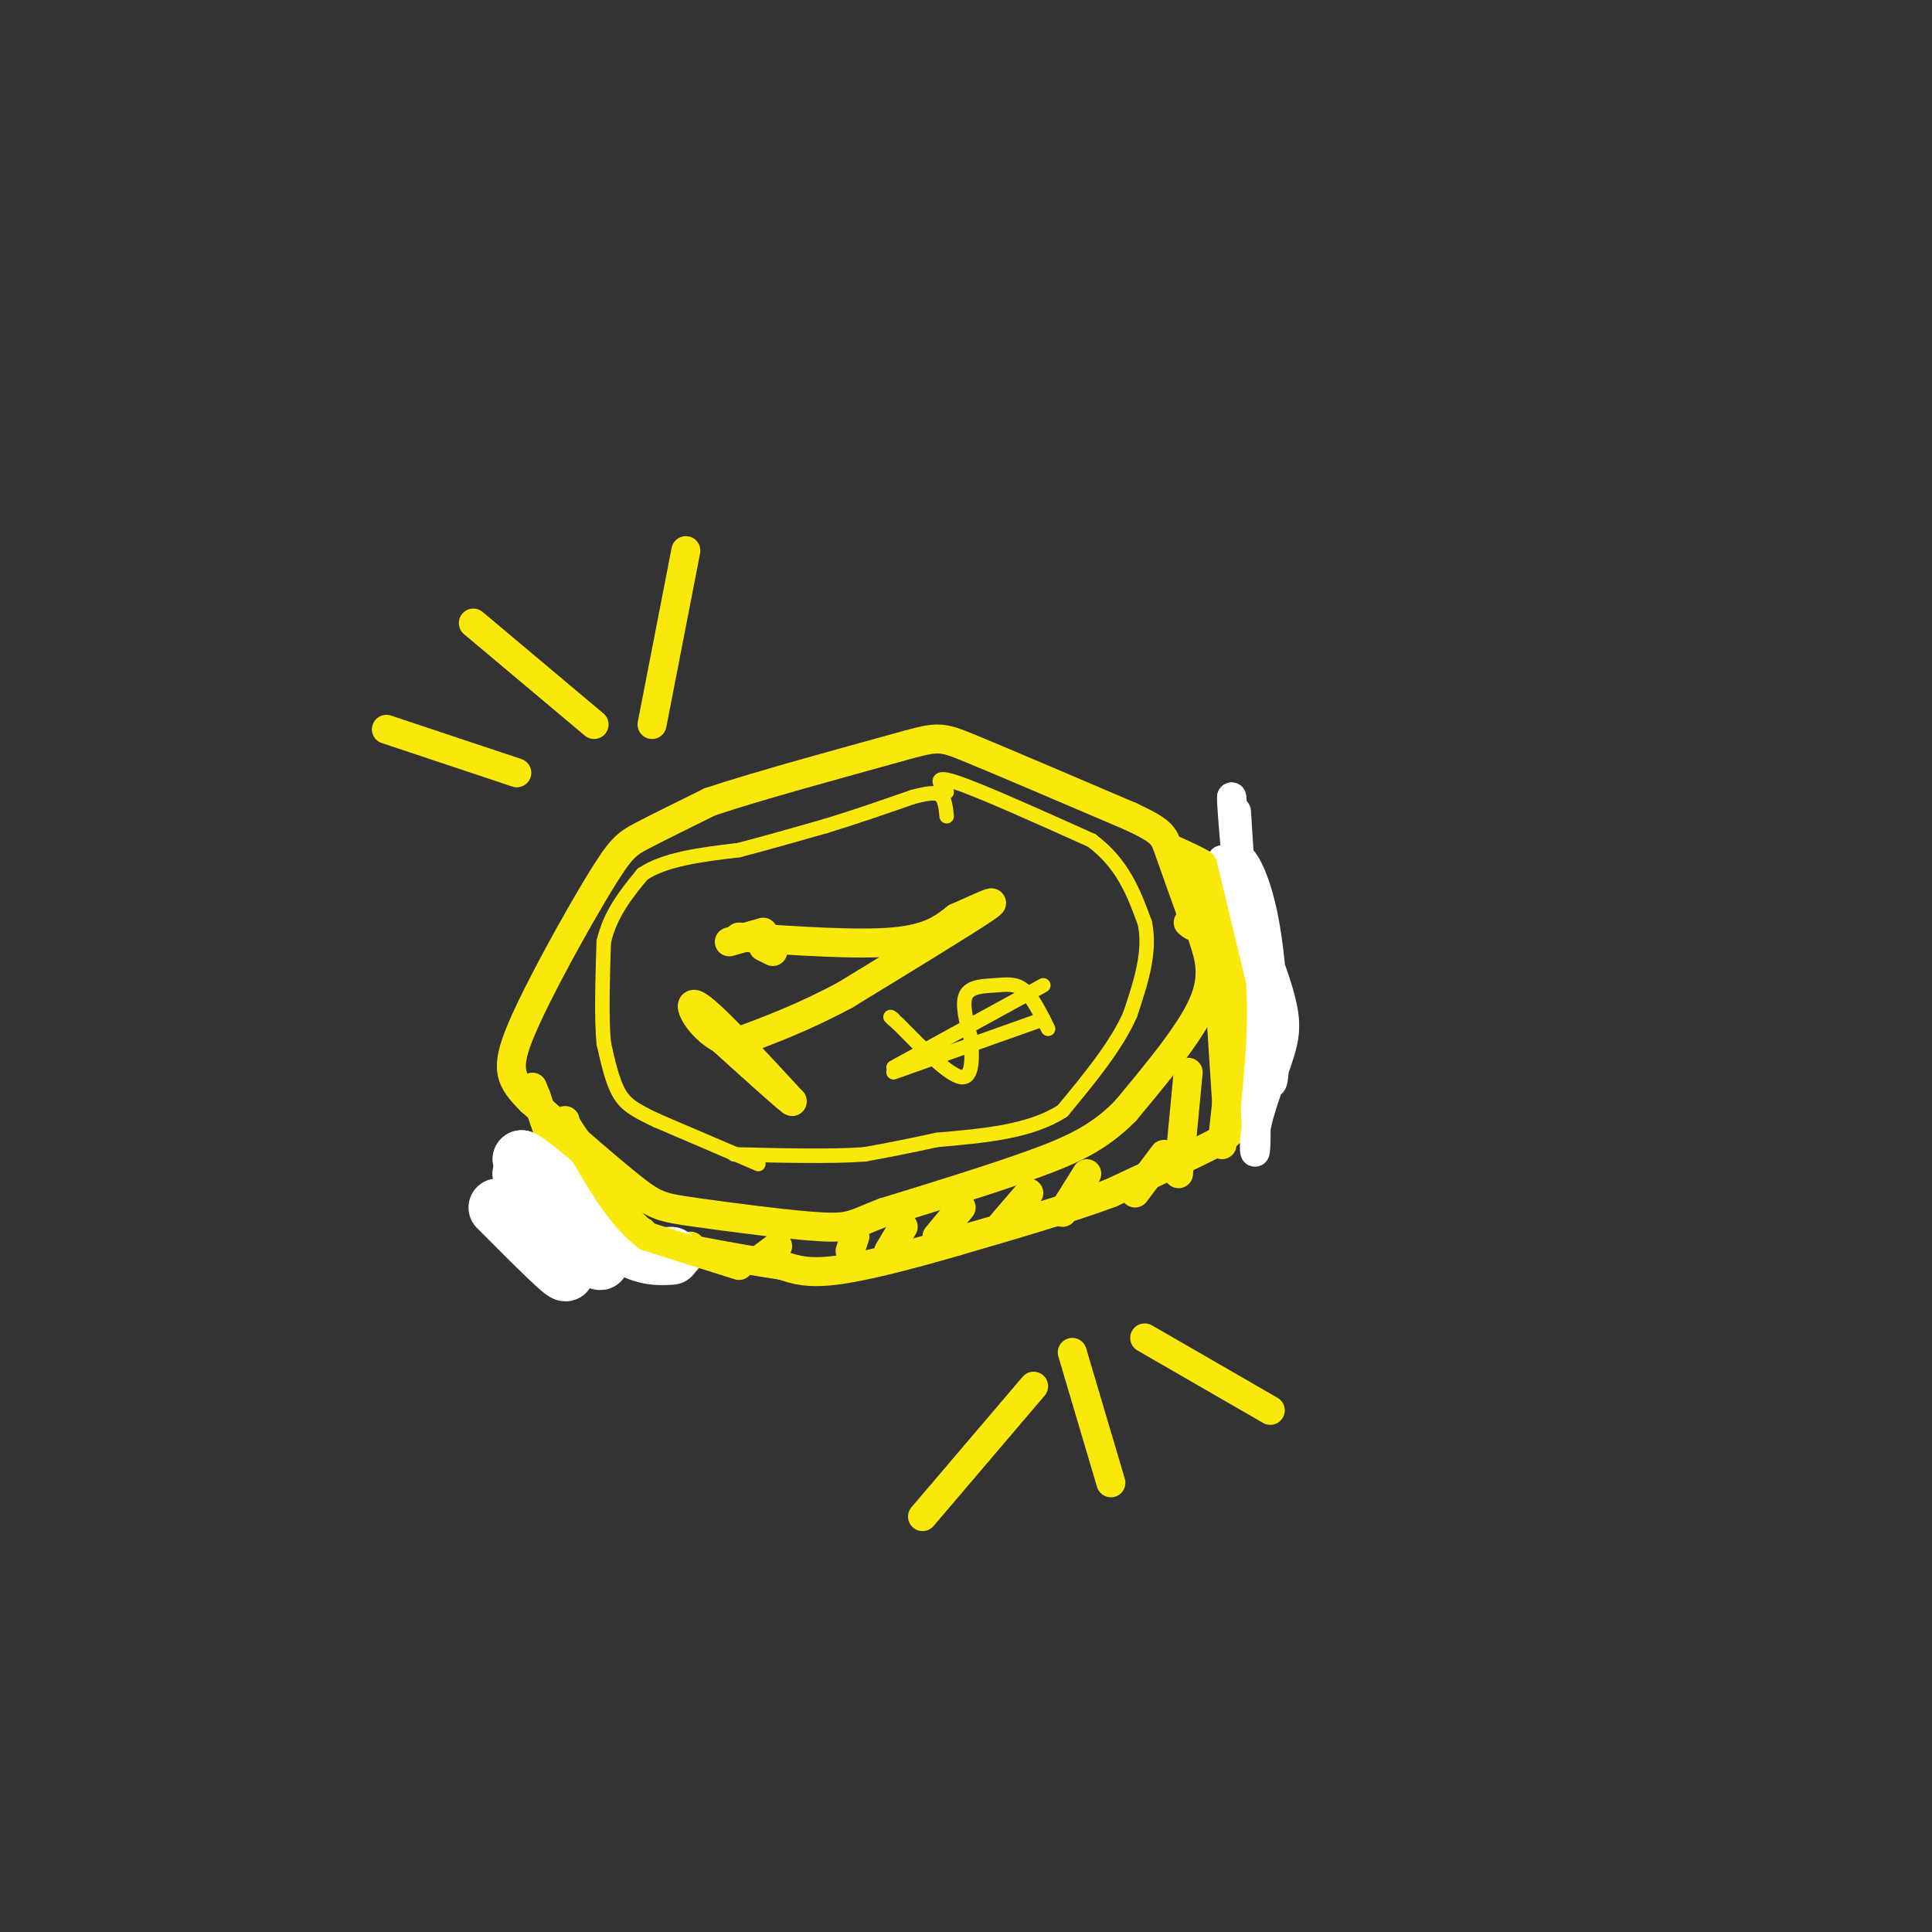 <svg viewBox='0 0 400 400' version='1.1' xmlns='http://www.w3.org/2000/svg' xmlns:xlink='http://www.w3.org/1999/xlink'><rect x="0" y="0" width="400" height="400" fill="#333333" stroke="none"/><g fill='none' stroke='#fae80b' stroke-width='6' stroke-linecap='round' stroke-linejoin='round'><path d='M249,194c1.333,4.000 2.667,8.000 0,14c-2.667,6.000 -9.333,14.000 -16,22'/><path d='M233,230c-5.333,5.422 -10.667,7.978 -19,11c-8.333,3.022 -19.667,6.511 -31,10'/><path d='M183,251c-6.305,2.386 -6.566,3.351 -13,3c-6.434,-0.351 -19.040,-2.018 -26,-3c-6.960,-0.982 -8.274,-1.281 -13,-5c-4.726,-3.719 -12.863,-10.860 -21,-18'/><path d='M110,228c-4.573,-4.501 -5.504,-6.753 -2,-15c3.504,-8.247 11.443,-22.490 16,-30c4.557,-7.510 5.730,-8.289 9,-10c3.270,-1.711 8.635,-4.356 14,-7'/><path d='M147,166c10.202,-3.405 28.708,-8.417 38,-11c9.292,-2.583 9.369,-2.738 16,0c6.631,2.738 19.815,8.369 33,14'/><path d='M234,169c6.689,3.111 6.911,3.889 8,7c1.089,3.111 3.044,8.556 5,14'/><path d='M247,190c0.667,2.500 -0.167,1.750 -1,1'/><path d='M243,176c4.500,2.000 9.000,4.000 12,8c3.000,4.000 4.500,10.000 6,16'/><path d='M261,200c0.500,7.333 -1.250,17.667 -3,28'/><path d='M258,228c-1.622,6.178 -4.178,7.622 -9,10c-4.822,2.378 -11.911,5.689 -19,9'/><path d='M230,247c-8.500,3.167 -20.250,6.583 -32,10'/><path d='M198,257c-10.044,2.933 -19.156,5.267 -25,6c-5.844,0.733 -8.422,-0.133 -11,-1'/><path d='M162,262c-8.867,-1.356 -25.533,-4.244 -34,-7c-8.467,-2.756 -8.733,-5.378 -9,-8'/><path d='M119,247c-2.833,-4.667 -5.417,-12.333 -8,-20'/><path d='M111,227c-1.333,-3.333 -0.667,-1.667 0,0'/><path d='M252,198c0.000,0.000 2.000,31.000 2,31'/><path d='M246,222c0.000,0.000 -2.000,21.000 -2,21'/><path d='M241,239c0.000,0.000 -6.000,8.000 -6,8'/><path d='M225,243c0.000,0.000 -5.000,8.000 -5,8'/><path d='M213,247c0.000,0.000 -6.000,7.000 -6,7'/><path d='M199,250c0.000,0.000 -5.000,6.000 -5,6'/><path d='M187,254c0.000,0.000 -3.000,5.000 -3,5'/><path d='M177,256c0.000,0.000 -1.000,3.000 -1,3'/><path d='M161,258c0.000,0.000 -4.000,3.000 -4,3'/><path d='M143,258c-0.167,1.417 -0.333,2.833 -1,3c-0.667,0.167 -1.833,-0.917 -3,-2'/><path d='M133,255c0.000,0.000 -4.000,1.000 -4,1'/><path d='M160,197c0.000,0.000 -2.000,-1.000 -2,-1'/><path d='M158,193c0.000,0.000 -7.000,2.000 -7,2'/><path d='M153,194c12.250,0.833 24.500,1.667 32,1c7.500,-0.667 10.250,-2.833 13,-5'/><path d='M198,190c4.644,-2.022 9.756,-4.578 6,-2c-3.756,2.578 -16.378,10.289 -29,18'/><path d='M175,206c-8.667,4.667 -15.833,7.333 -23,10'/><path d='M152,216c-6.244,-1.111 -10.356,-8.889 -8,-8c2.356,0.889 11.178,10.444 20,20'/><path d='M164,228c0.500,0.833 -8.250,-7.083 -17,-15'/><path d='M135,150c0.000,0.000 7.000,-36.000 7,-36'/><path d='M123,150c0.000,0.000 -25.000,-21.000 -25,-21'/><path d='M107,160c0.000,0.000 -27.000,-9.000 -27,-9'/><path d='M237,277c0.000,0.000 26.000,15.000 26,15'/><path d='M222,280c0.000,0.000 8.000,27.000 8,27'/><path d='M214,287c0.000,0.000 -23.000,27.000 -23,27'/></g>
<g fill='none' stroke='#fae80b' stroke-width='3' stroke-linecap='round' stroke-linejoin='round'><path d='M217,213c-1.619,-3.262 -3.238,-6.524 -5,-8c-1.762,-1.476 -3.667,-1.167 -6,-1c-2.333,0.167 -5.095,0.190 -6,2c-0.905,1.810 0.048,5.405 1,9'/><path d='M201,215c0.289,3.667 0.511,8.333 -2,8c-2.511,-0.333 -7.756,-5.667 -13,-11'/><path d='M186,212c-2.333,-2.000 -1.667,-1.500 -1,-1'/><path d='M216,204c0.000,0.000 -31.000,17.000 -31,17'/><path d='M216,211c0.000,0.000 -31.000,11.000 -31,11'/><path d='M196,164c-1.500,-1.833 -3.000,-3.667 2,-2c5.000,1.667 16.500,6.833 28,12'/><path d='M226,174c6.500,4.833 8.750,10.917 11,17'/><path d='M237,191c1.333,6.000 -0.833,12.500 -3,19'/><path d='M234,210c-2.833,6.500 -8.417,13.250 -14,20'/><path d='M220,230c-6.667,4.333 -16.333,5.167 -26,6'/><path d='M194,236c-6.833,1.500 -10.917,2.250 -15,3'/><path d='M179,239c-7.000,0.500 -17.000,0.250 -27,0'/><path d='M157,241c0.000,0.000 -21.000,-9.000 -21,-9'/><path d='M136,232c-4.911,-2.289 -6.689,-3.511 -8,-6c-1.311,-2.489 -2.156,-6.244 -3,-10'/><path d='M125,216c-0.500,-5.167 -0.250,-13.083 0,-21'/><path d='M125,195c1.333,-5.833 4.667,-9.917 8,-14'/><path d='M133,181c4.667,-3.167 12.333,-4.083 20,-5'/><path d='M153,176c6.333,-1.667 12.167,-3.333 18,-5'/><path d='M171,171c6.000,-1.833 12.000,-3.917 18,-6'/><path d='M189,165c4.089,-1.111 5.311,-0.889 6,0c0.689,0.889 0.844,2.444 1,4'/></g>
<g fill='none' stroke='#ffffff' stroke-width='12' stroke-linecap='round' stroke-linejoin='round'><path d='M103,250c7.649,7.685 15.298,15.369 14,13c-1.298,-2.369 -11.542,-14.792 -10,-15c1.542,-0.208 14.869,11.798 17,13c2.131,1.202 -6.935,-8.399 -16,-18'/><path d='M108,243c-0.622,-0.267 5.822,8.067 7,9c1.178,0.933 -2.911,-5.533 -7,-12'/><path d='M108,240c2.167,0.833 11.083,8.917 20,17'/><path d='M128,257c5.167,3.333 8.083,3.167 11,3'/></g>
<g fill='none' stroke='#fae80b' stroke-width='6' stroke-linecap='round' stroke-linejoin='round'><path d='M153,262c0.000,0.000 -19.000,-6.000 -19,-6'/><path d='M134,256c-5.500,-4.167 -9.750,-11.583 -14,-19'/><path d='M120,237c-2.833,-4.000 -2.917,-4.500 -3,-5'/></g>
<g fill='none' stroke='#ffffff' stroke-width='6' stroke-linecap='round' stroke-linejoin='round'><path d='M256,168c0.000,0.000 4.000,63.000 4,63'/><path d='M260,231c0.340,11.259 -0.809,7.907 0,3c0.809,-4.907 3.578,-11.367 5,-16c1.422,-4.633 1.497,-7.438 -1,-15c-2.497,-7.563 -7.566,-19.883 -8,-24c-0.434,-4.117 3.768,-0.032 6,13c2.232,13.032 2.495,35.009 1,32c-1.495,-3.009 -4.747,-31.005 -8,-59'/><path d='M255,165c-0.356,0.644 2.756,31.756 3,39c0.244,7.244 -2.378,-9.378 -5,-26'/></g>
<g fill='none' stroke='#fae80b' stroke-width='6' stroke-linecap='round' stroke-linejoin='round'><path d='M249,179c0.000,0.000 6.000,25.000 6,25'/><path d='M255,204c0.667,9.667 -0.667,21.333 -2,33'/></g>
</svg>